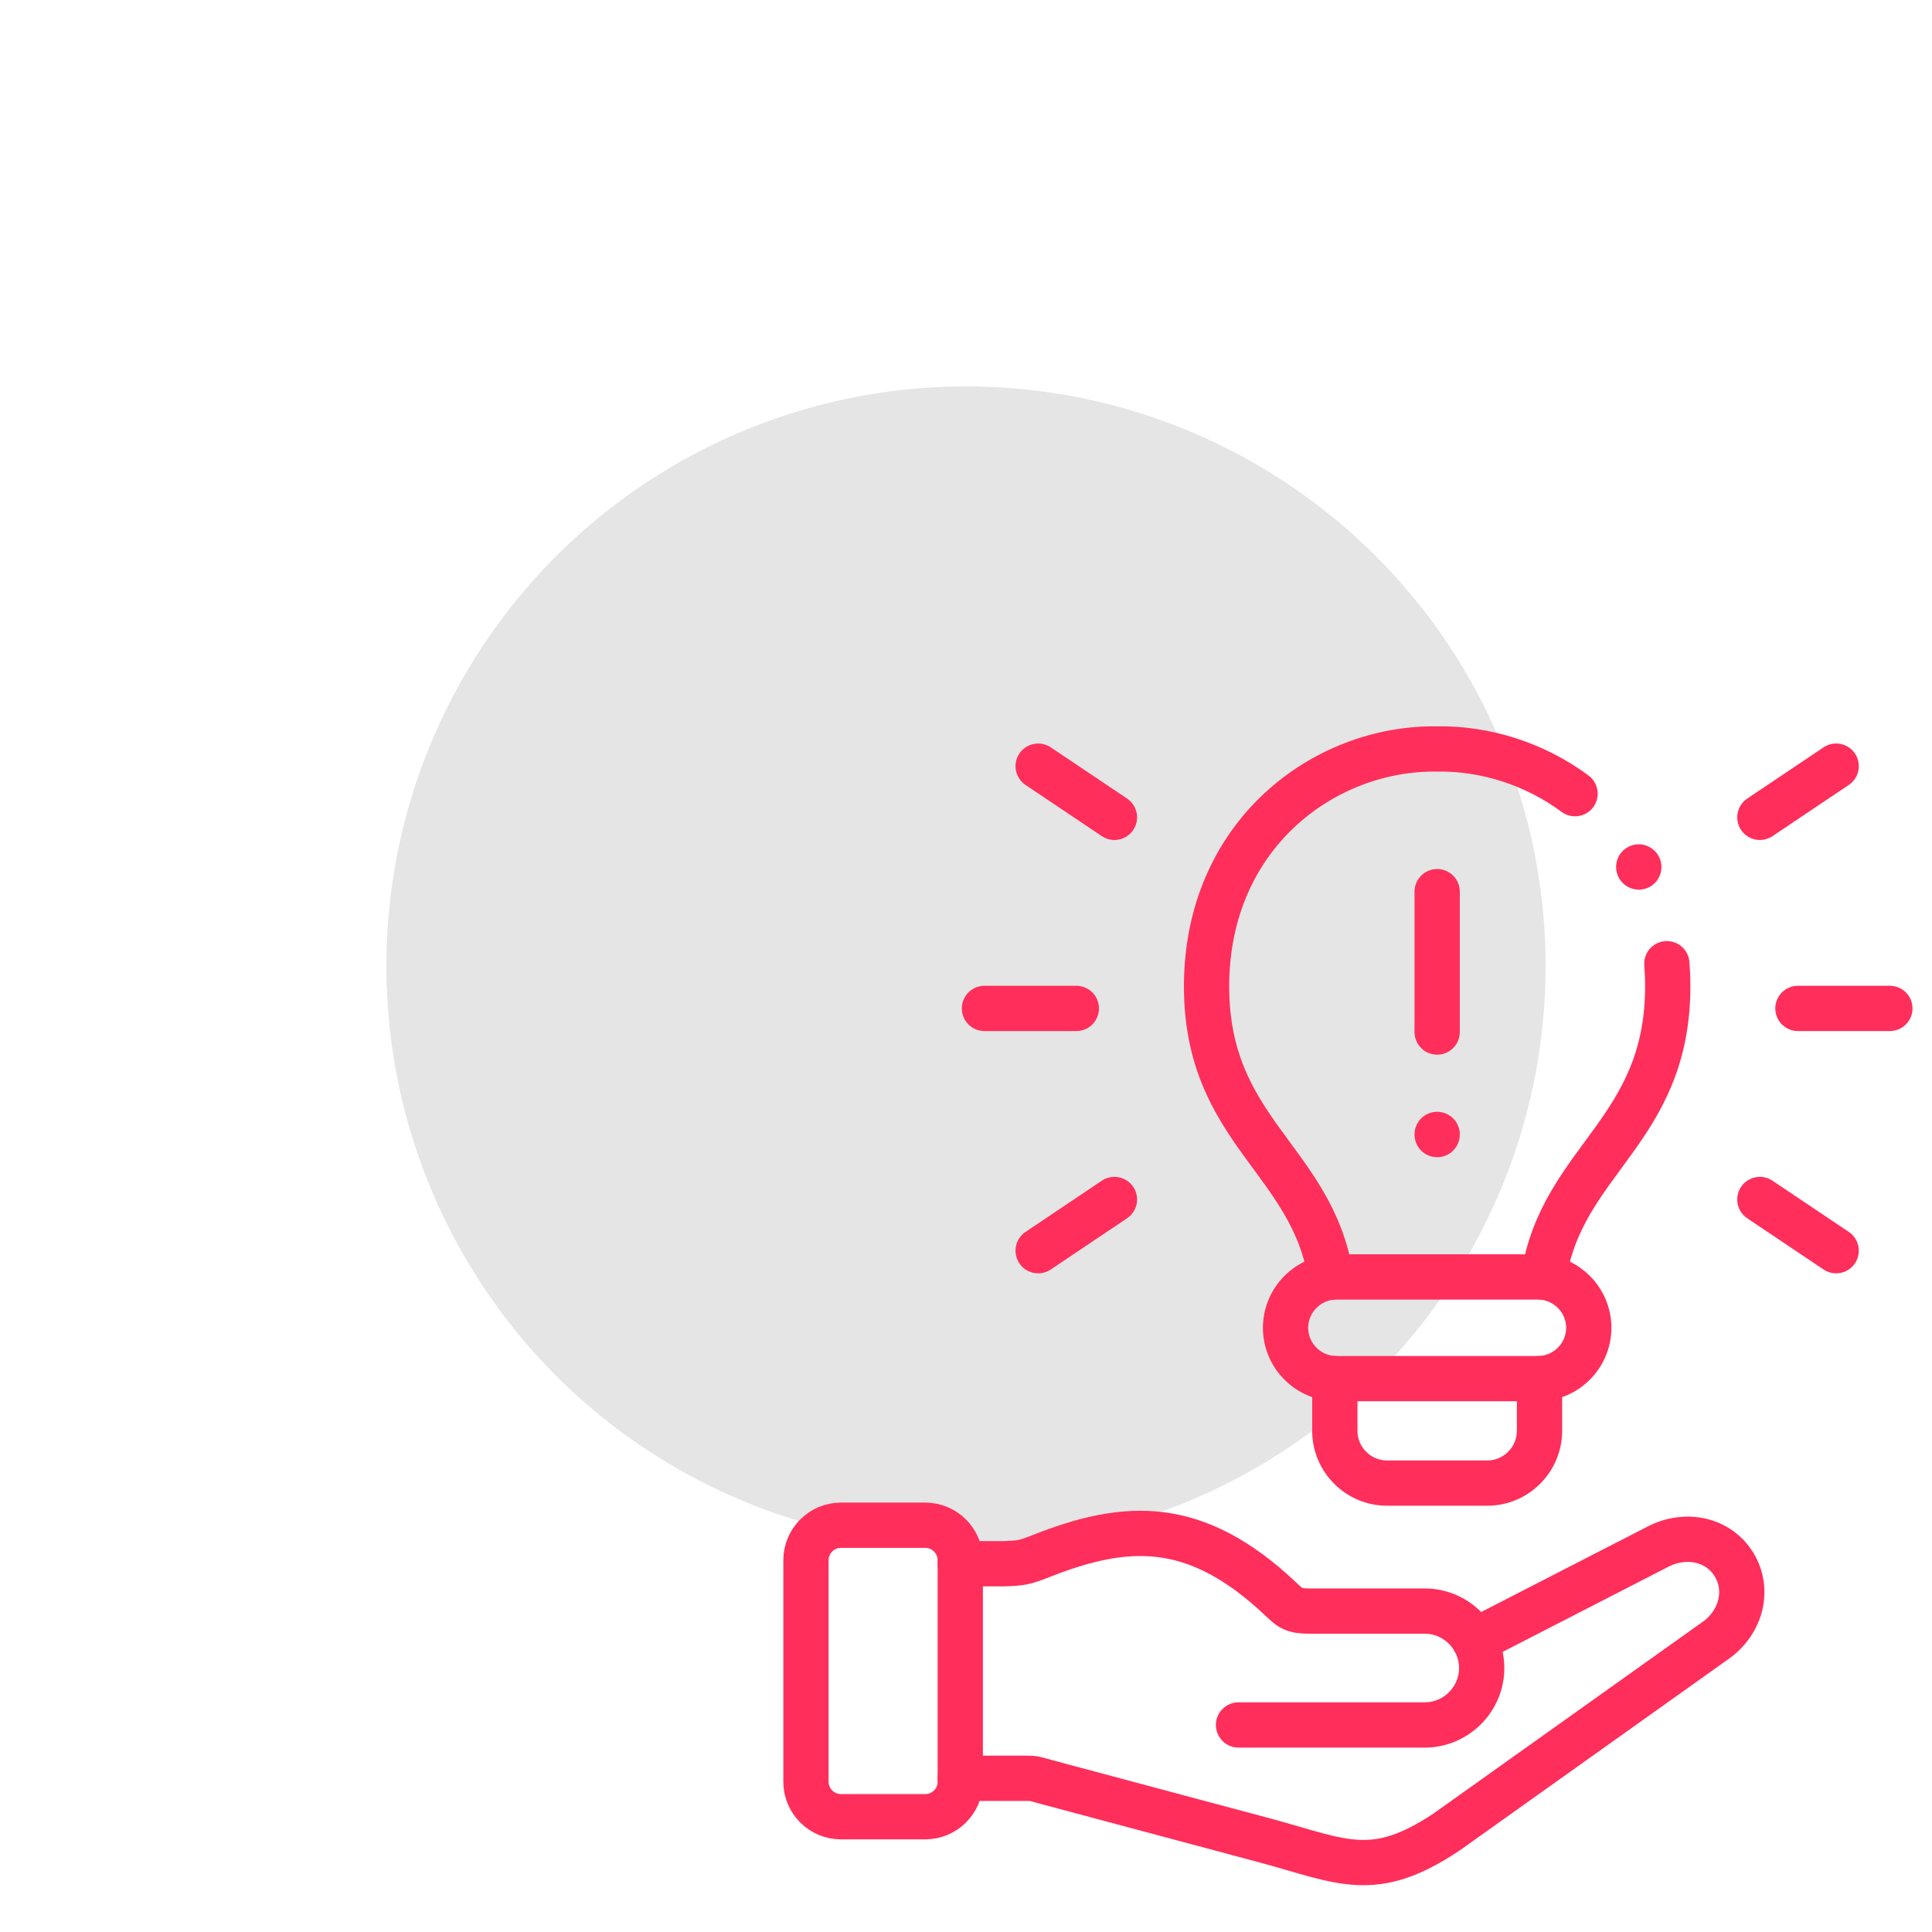 <svg version="1.1" id="svg9" xml:space="preserve" width="300" height="300" viewBox="0 0 682.667 682.667" xmlns="http://www.w3.org/2000/svg" xmlns:svg="http://www.w3.org/2000/svg" xmlns:xlink="http://www.w3.org/1999/xlink" xmlns:svgjs="http://svgjs.dev/svgjs"><circle r="341.333" cx="341.333" cy="341.333" shape="true" transform="matrix(0.6,0,0,0.6,136.533,136.533)" fill-opacity="1" fill="#e5e5e5"/><g width="100%" height="100%" transform="matrix(0.6,0,0,0.6,271.533,256.533)"><defs id="defs13"><clipPath clipPathUnits="userSpaceOnUse" id="clipPath23"><path d="M 0,512 H 512 V 0 H 0 Z" id="path21" fill="#ff2e5b" fill-opacity="1" data-original-color="#000000ff" stroke="none" stroke-opacity="1"/></clipPath></defs><g id="g15" transform="matrix(1.333,0,0,-1.333,0,682.667)"><g id="g17"><g id="g19" clip-path="url(#clipPath23)"><g id="g25" transform="translate(312.01,107.983)"><path d="m 0,0 81.067,41.64 c 11.876,6.123 26.417,3.486 33.447,-7.88 7.029,-11.395 2.976,-25.71 -7.909,-33.476 L -12.415,-84.47 c -32.257,-21.515 -45.862,-13.068 -79.82,-3.856 l -96.571,25.824 c -5.811,1.559 -5.443,1.757 -9.382,1.757 h -29.083" style="stroke-linecap: round; stroke-linejoin: round; stroke-miterlimit: 10; stroke-dasharray: none;" id="path27" fill="none" fill-opacity="1" stroke="#ff2e5b" stroke-opacity="1" data-original-stroke-color="#000000ff" stroke-width="20" data-original-stroke-width="20"/></g><g id="g29" transform="translate(31.989,159.034)"><path d="M 0,0 H 37.331 C 45.806,0 52.75,-6.945 52.75,-15.448 v -97.907 c 0,-8.475 -6.944,-15.42 -15.419,-15.42 H 0 c -8.475,0 -15.419,6.945 -15.419,15.42 v 97.907 C -15.419,-6.945 -8.475,0 0,0 Z" style="stroke-linecap: round; stroke-linejoin: round; stroke-miterlimit: 10; stroke-dasharray: none;" id="path31" fill="none" fill-opacity="1" stroke="#ff2e5b" stroke-opacity="1" data-original-stroke-color="#000000ff" stroke-width="20" data-original-stroke-width="20"/></g><g id="g33" transform="translate(84.739,142.027)"><path d="m 0,0 h 19.417 c 7.369,0.34 8.418,0.283 16.468,3.458 37.415,14.768 67.943,16.497 105.358,-18.736 4.677,-4.394 5.726,-5.641 13.209,-5.641 h 50.738 c 13.832,0 25.17,-11.31 25.17,-25.171 0,-13.833 -11.338,-25.143 -25.17,-25.143 h -82.257" style="stroke-linecap: round; stroke-linejoin: round; stroke-miterlimit: 10; stroke-dasharray: none;" id="path35" fill="none" fill-opacity="1" stroke="#ff2e5b" stroke-opacity="1" data-original-stroke-color="#000000ff" stroke-width="20" data-original-stroke-width="20"/></g><g id="g37" transform="translate(250.218,223.804)"><path d="m 0,0 v -23.073 c 0,-12.699 10.374,-23.074 23.044,-23.074 h 44.304 c 12.698,0 23.072,10.375 23.072,23.074 V 0" style="stroke-linecap: round; stroke-linejoin: round; stroke-miterlimit: 10; stroke-dasharray: none;" id="path39" fill="none" fill-opacity="1" stroke="#ff2e5b" stroke-opacity="1" data-original-stroke-color="#000000ff" stroke-width="20" data-original-stroke-width="20"/></g><g id="g41" transform="translate(339.93,268.732)"><path d="m 0,0 h -89.003 c -12.359,0 -22.478,-10.12 -22.478,-22.478 0,-12.359 10.119,-22.45 22.478,-22.45 H 0 c 12.358,0 22.478,10.091 22.478,22.45 C 22.478,-10.12 12.358,0 0,0 Z" style="stroke-linecap: round; stroke-linejoin: round; stroke-miterlimit: 10; stroke-dasharray: none;" id="path43" fill="none" fill-opacity="1" stroke="#ff2e5b" stroke-opacity="1" data-original-stroke-color="#000000ff" stroke-width="20" data-original-stroke-width="20"/></g><g id="g45" transform="translate(396.903,407.117)"><path d="m 0,0 c 0.255,-3.203 0.396,-6.491 0.396,-9.836 0.057,-64.289 -46.74,-76.59 -54.875,-128.69 m -93.993,0 c -8.134,52.1 -54.961,64.401 -54.876,128.69 0.086,66.641 51.674,105.418 101.872,104.709 21.43,0.312 43.085,-6.576 60.914,-19.757" style="stroke-linecap: round; stroke-linejoin: round; stroke-miterlimit: 10; stroke-dasharray: none;" id="path47" fill="none" fill-opacity="1" stroke="#ff2e5b" stroke-opacity="1" data-original-stroke-color="#000000ff" stroke-width="20" data-original-stroke-width="20"/></g><g id="g49" transform="translate(295.428,376.928)"><path d="M 0,0 V 62.021" style="stroke-linecap: round; stroke-linejoin: round; stroke-miterlimit: 10; stroke-dasharray: none;" id="path51" fill="none" fill-opacity="1" stroke="#ff2e5b" stroke-opacity="1" data-original-stroke-color="#000000ff" stroke-width="20" data-original-stroke-width="20"/></g><g id="g53" transform="translate(295.428,331.632)"><path d="M 0,0 V 0.057" style="stroke-linecap: round; stroke-linejoin: round; stroke-miterlimit: 10; stroke-dasharray: none;" id="path55" fill="none" fill-opacity="1" stroke="#ff2e5b" stroke-opacity="1" data-original-stroke-color="#000000ff" stroke-width="20" data-original-stroke-width="20"/></g><g id="g57" transform="translate(454.812,387.359)"><path d="M 0,0 H 40.618" style="stroke-linecap: round; stroke-linejoin: round; stroke-miterlimit: 10; stroke-dasharray: none;" id="path59" fill="none" fill-opacity="1" stroke="#ff2e5b" stroke-opacity="1" data-original-stroke-color="#000000ff" stroke-width="20" data-original-stroke-width="20"/></g><g id="g61" transform="translate(438.003,471.773)"><path d="M 0,0 33.702,22.62" style="stroke-linecap: round; stroke-linejoin: round; stroke-miterlimit: 10; stroke-dasharray: none;" id="path63" fill="none" fill-opacity="1" stroke="#ff2e5b" stroke-opacity="1" data-original-stroke-color="#000000ff" stroke-width="20" data-original-stroke-width="20"/></g><g id="g65" transform="translate(438.003,302.946)"><path d="M 0,0 33.702,-22.62" style="stroke-linecap: round; stroke-linejoin: round; stroke-miterlimit: 10; stroke-dasharray: none;" id="path67" fill="none" fill-opacity="1" stroke="#ff2e5b" stroke-opacity="1" data-original-stroke-color="#000000ff" stroke-width="20" data-original-stroke-width="20"/></g><g id="g69" transform="translate(136.016,387.359)"><path d="M 0,0 H -40.59" style="stroke-linecap: round; stroke-linejoin: round; stroke-miterlimit: 10; stroke-dasharray: none;" id="path71" fill="none" fill-opacity="1" stroke="#ff2e5b" stroke-opacity="1" data-original-stroke-color="#000000ff" stroke-width="20" data-original-stroke-width="20"/></g><g id="g73" transform="translate(152.852,471.773)"><path d="M 0,0 -33.702,22.62" style="stroke-linecap: round; stroke-linejoin: round; stroke-miterlimit: 10; stroke-dasharray: none;" id="path75" fill="none" fill-opacity="1" stroke="#ff2e5b" stroke-opacity="1" data-original-stroke-color="#000000ff" stroke-width="20" data-original-stroke-width="20"/></g><g id="g77" transform="translate(152.852,302.946)"><path d="M 0,0 -33.702,-22.62" style="stroke-linecap: round; stroke-linejoin: round; stroke-miterlimit: 10; stroke-dasharray: none;" id="path79" fill="none" fill-opacity="1" stroke="#ff2e5b" stroke-opacity="1" data-original-stroke-color="#000000ff" stroke-width="20" data-original-stroke-width="20"/></g><g id="g81" transform="translate(384.516,449.834)"><path d="M 0,0 -0.028,0.028" style="stroke-linecap: round; stroke-linejoin: round; stroke-miterlimit: 10; stroke-dasharray: none;" id="path83" fill="none" fill-opacity="1" stroke="#ff2e5b" stroke-opacity="1" data-original-stroke-color="#000000ff" stroke-width="20" data-original-stroke-width="20"/></g></g></g></g></g></svg>